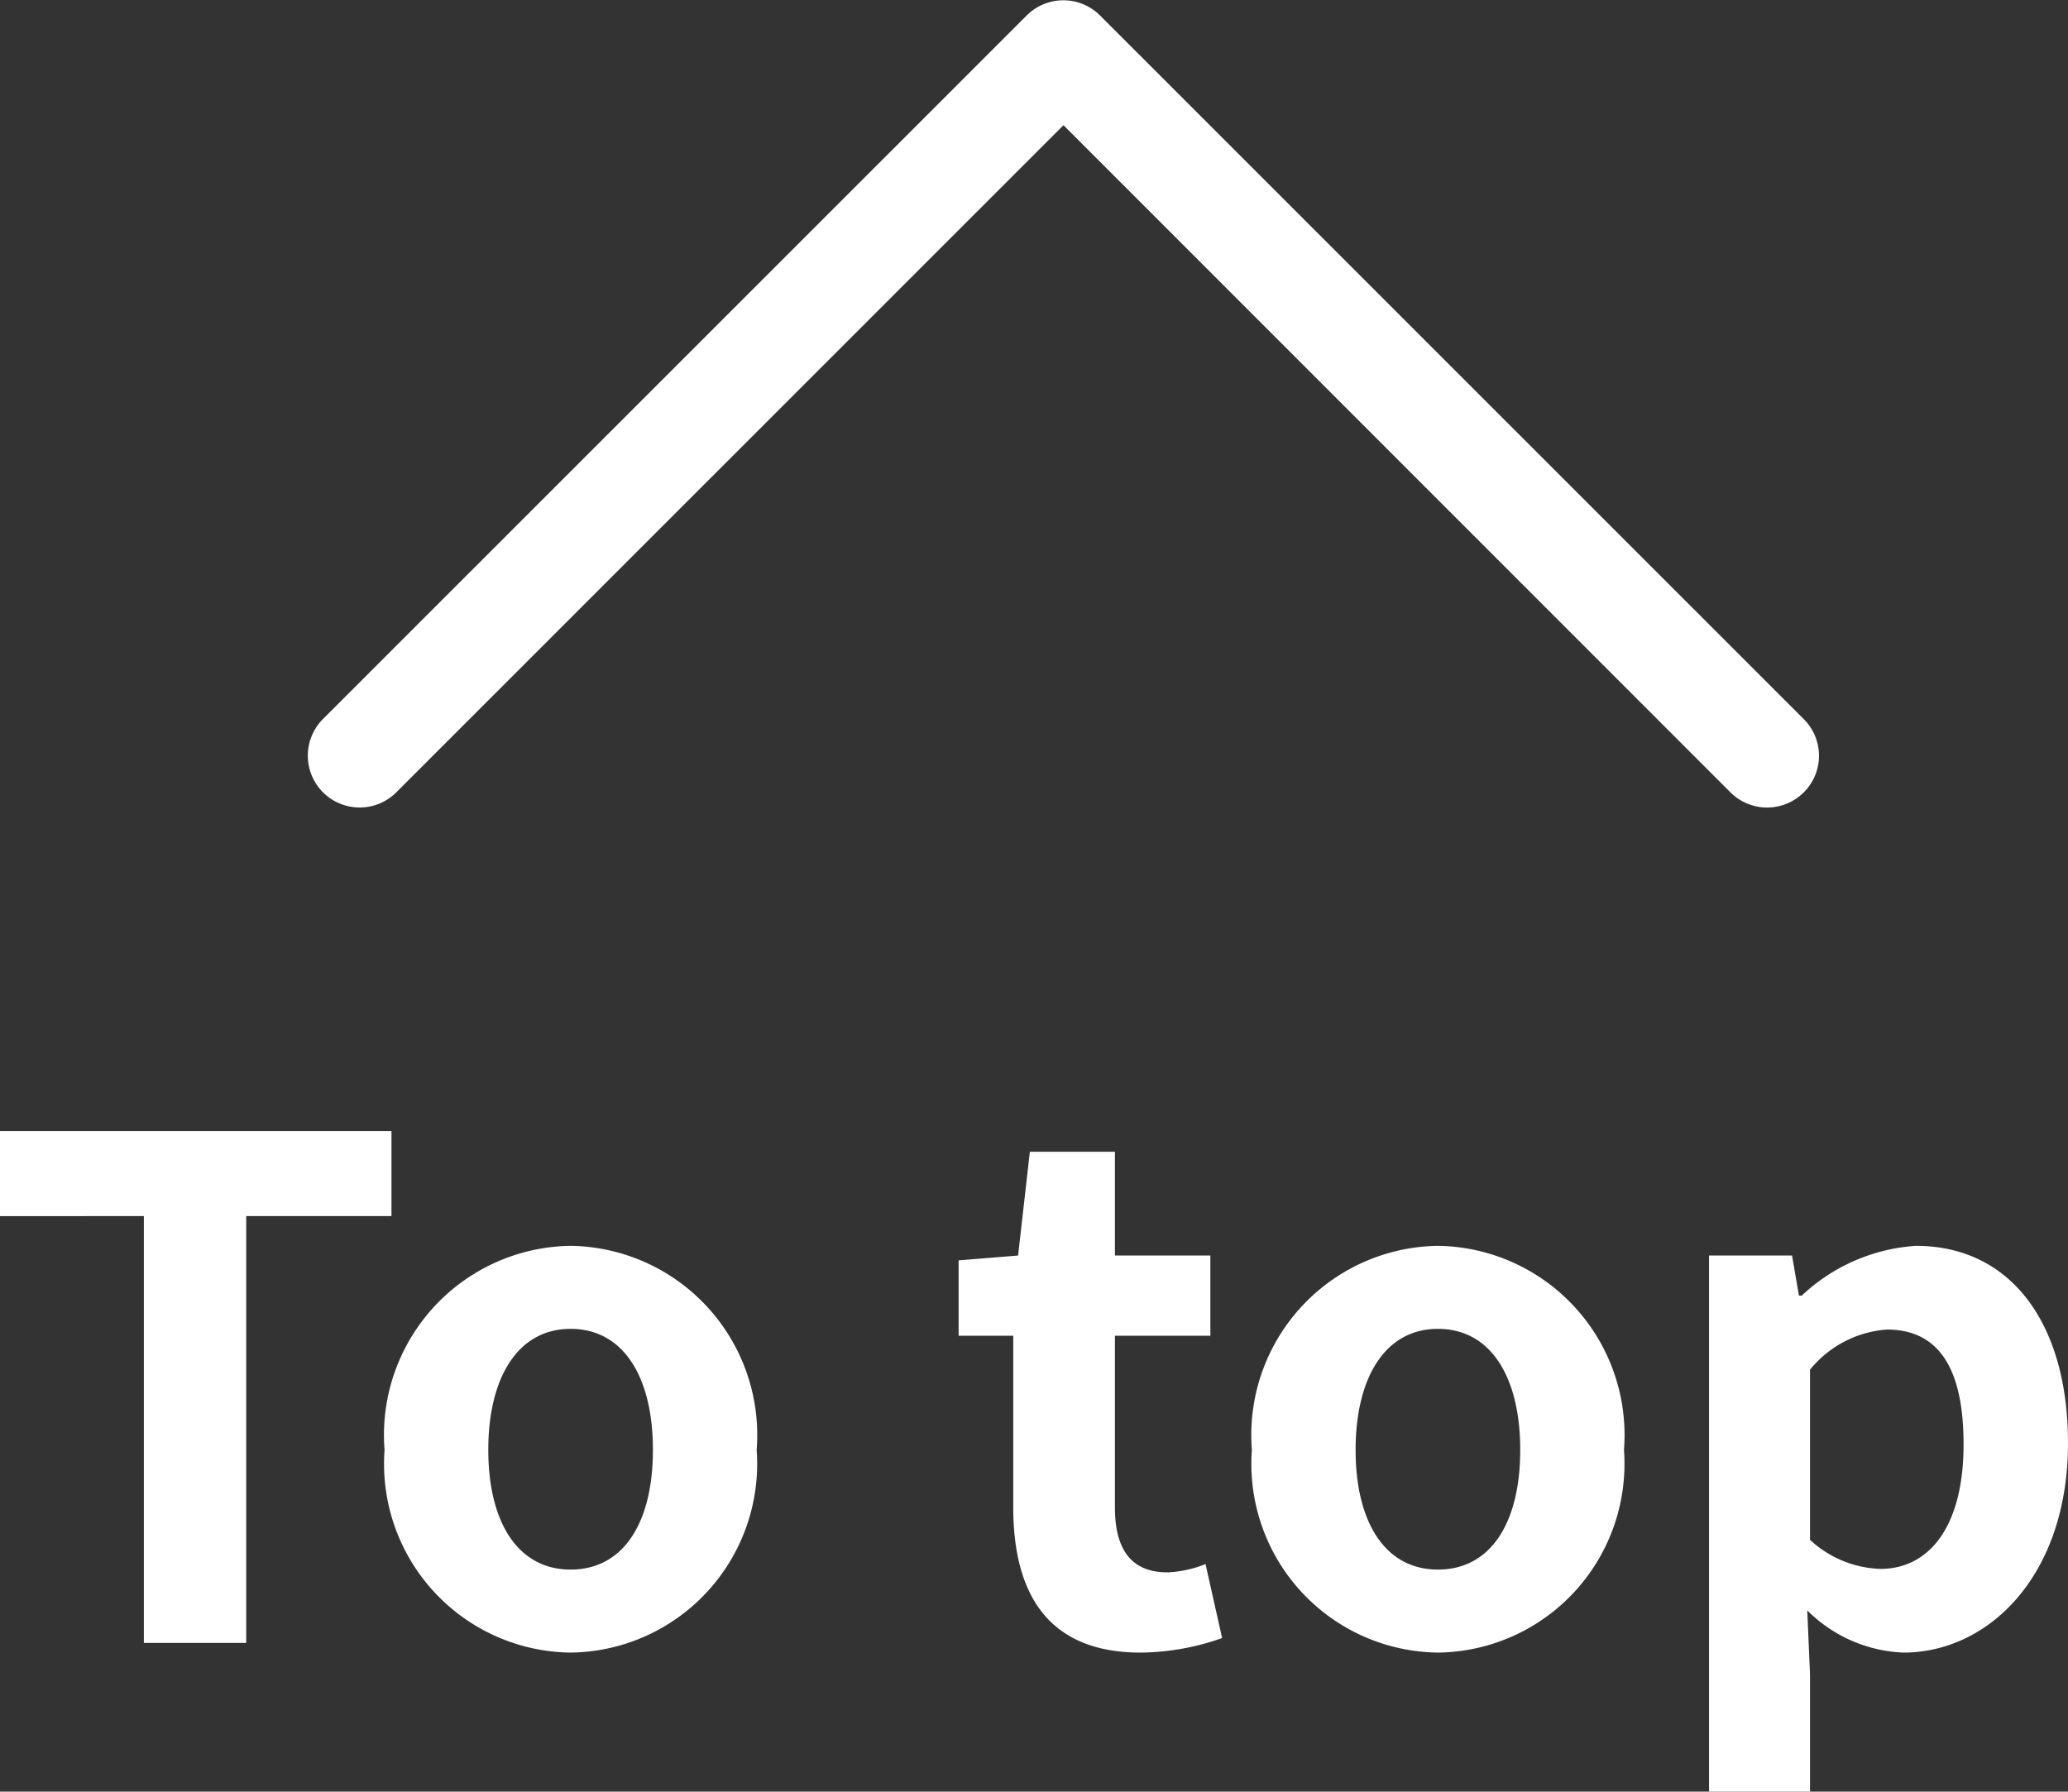 <svg xmlns="http://www.w3.org/2000/svg" width="29.9" height="25.9" viewBox="0 0 29.9 25.9"><rect x="0" y="0" width="29.9" height="25.9" fill="#333333" stroke="none"/><defs><style>.a{fill:#fff;}</style></defs><g transform="translate(3315.7 4253.75)"><path class="a" d="M2.38,0H3.86V-6.17h2.1V-7.4H.3v1.23H2.38ZM8.55.14a2.729,2.729,0,0,0,2.69-2.93A2.735,2.735,0,0,0,8.55-5.74,2.735,2.735,0,0,0,5.86-2.79,2.729,2.729,0,0,0,8.55.14Zm0-1.2c-.76,0-1.19-.68-1.19-1.73s.43-1.75,1.19-1.75,1.19.69,1.19,1.75S9.31-1.06,8.55-1.06ZM16.79.14a3.619,3.619,0,0,0,1.18-.21l-.24-1.07a1.636,1.636,0,0,1-.55.12c-.5,0-.76-.3-.76-.94V-4.44H17.8V-5.6H16.42V-7.1H15.19l-.17,1.5-.86.07v1.09h.79v2.48C14.95-.7,15.46.14,16.79.14Zm4.3,0a2.729,2.729,0,0,0,2.69-2.93,2.735,2.735,0,0,0-2.69-2.95A2.735,2.735,0,0,0,18.4-2.79,2.729,2.729,0,0,0,21.09.14Zm0-1.2c-.76,0-1.19-.68-1.19-1.73s.43-1.75,1.19-1.75,1.19.69,1.19,1.75S21.85-1.06,21.09-1.06Zm3.92,3.21h1.46V.45l-.04-.92a2.081,2.081,0,0,0,1.39.61c1.23,0,2.38-1.11,2.38-3.03,0-1.72-.82-2.85-2.2-2.85a2.658,2.658,0,0,0-1.65.72h-.04l-.1-.58h-1.2Zm2.48-3.22a1.567,1.567,0,0,1-1.02-.42V-3.95a1.579,1.579,0,0,1,1.11-.58c.77,0,1.11.59,1.11,1.66C28.69-1.65,28.17-1.07,27.49-1.07Z" transform="translate(-3316 -4230)"/><path class="a" d="M0,21.1a.747.747,0,0,1-.53-.22.75.75,0,0,1,0-1.061l9.644-9.643L-.53.53A.75.75,0,0,1-.53-.53.75.75,0,0,1,.53-.53L10.7,9.644a.75.75,0,0,1,0,1.061L.53,20.878A.748.748,0,0,1,0,21.1Z" transform="translate(-3310.5 -4242.826) rotate(-90)"/></g></svg>